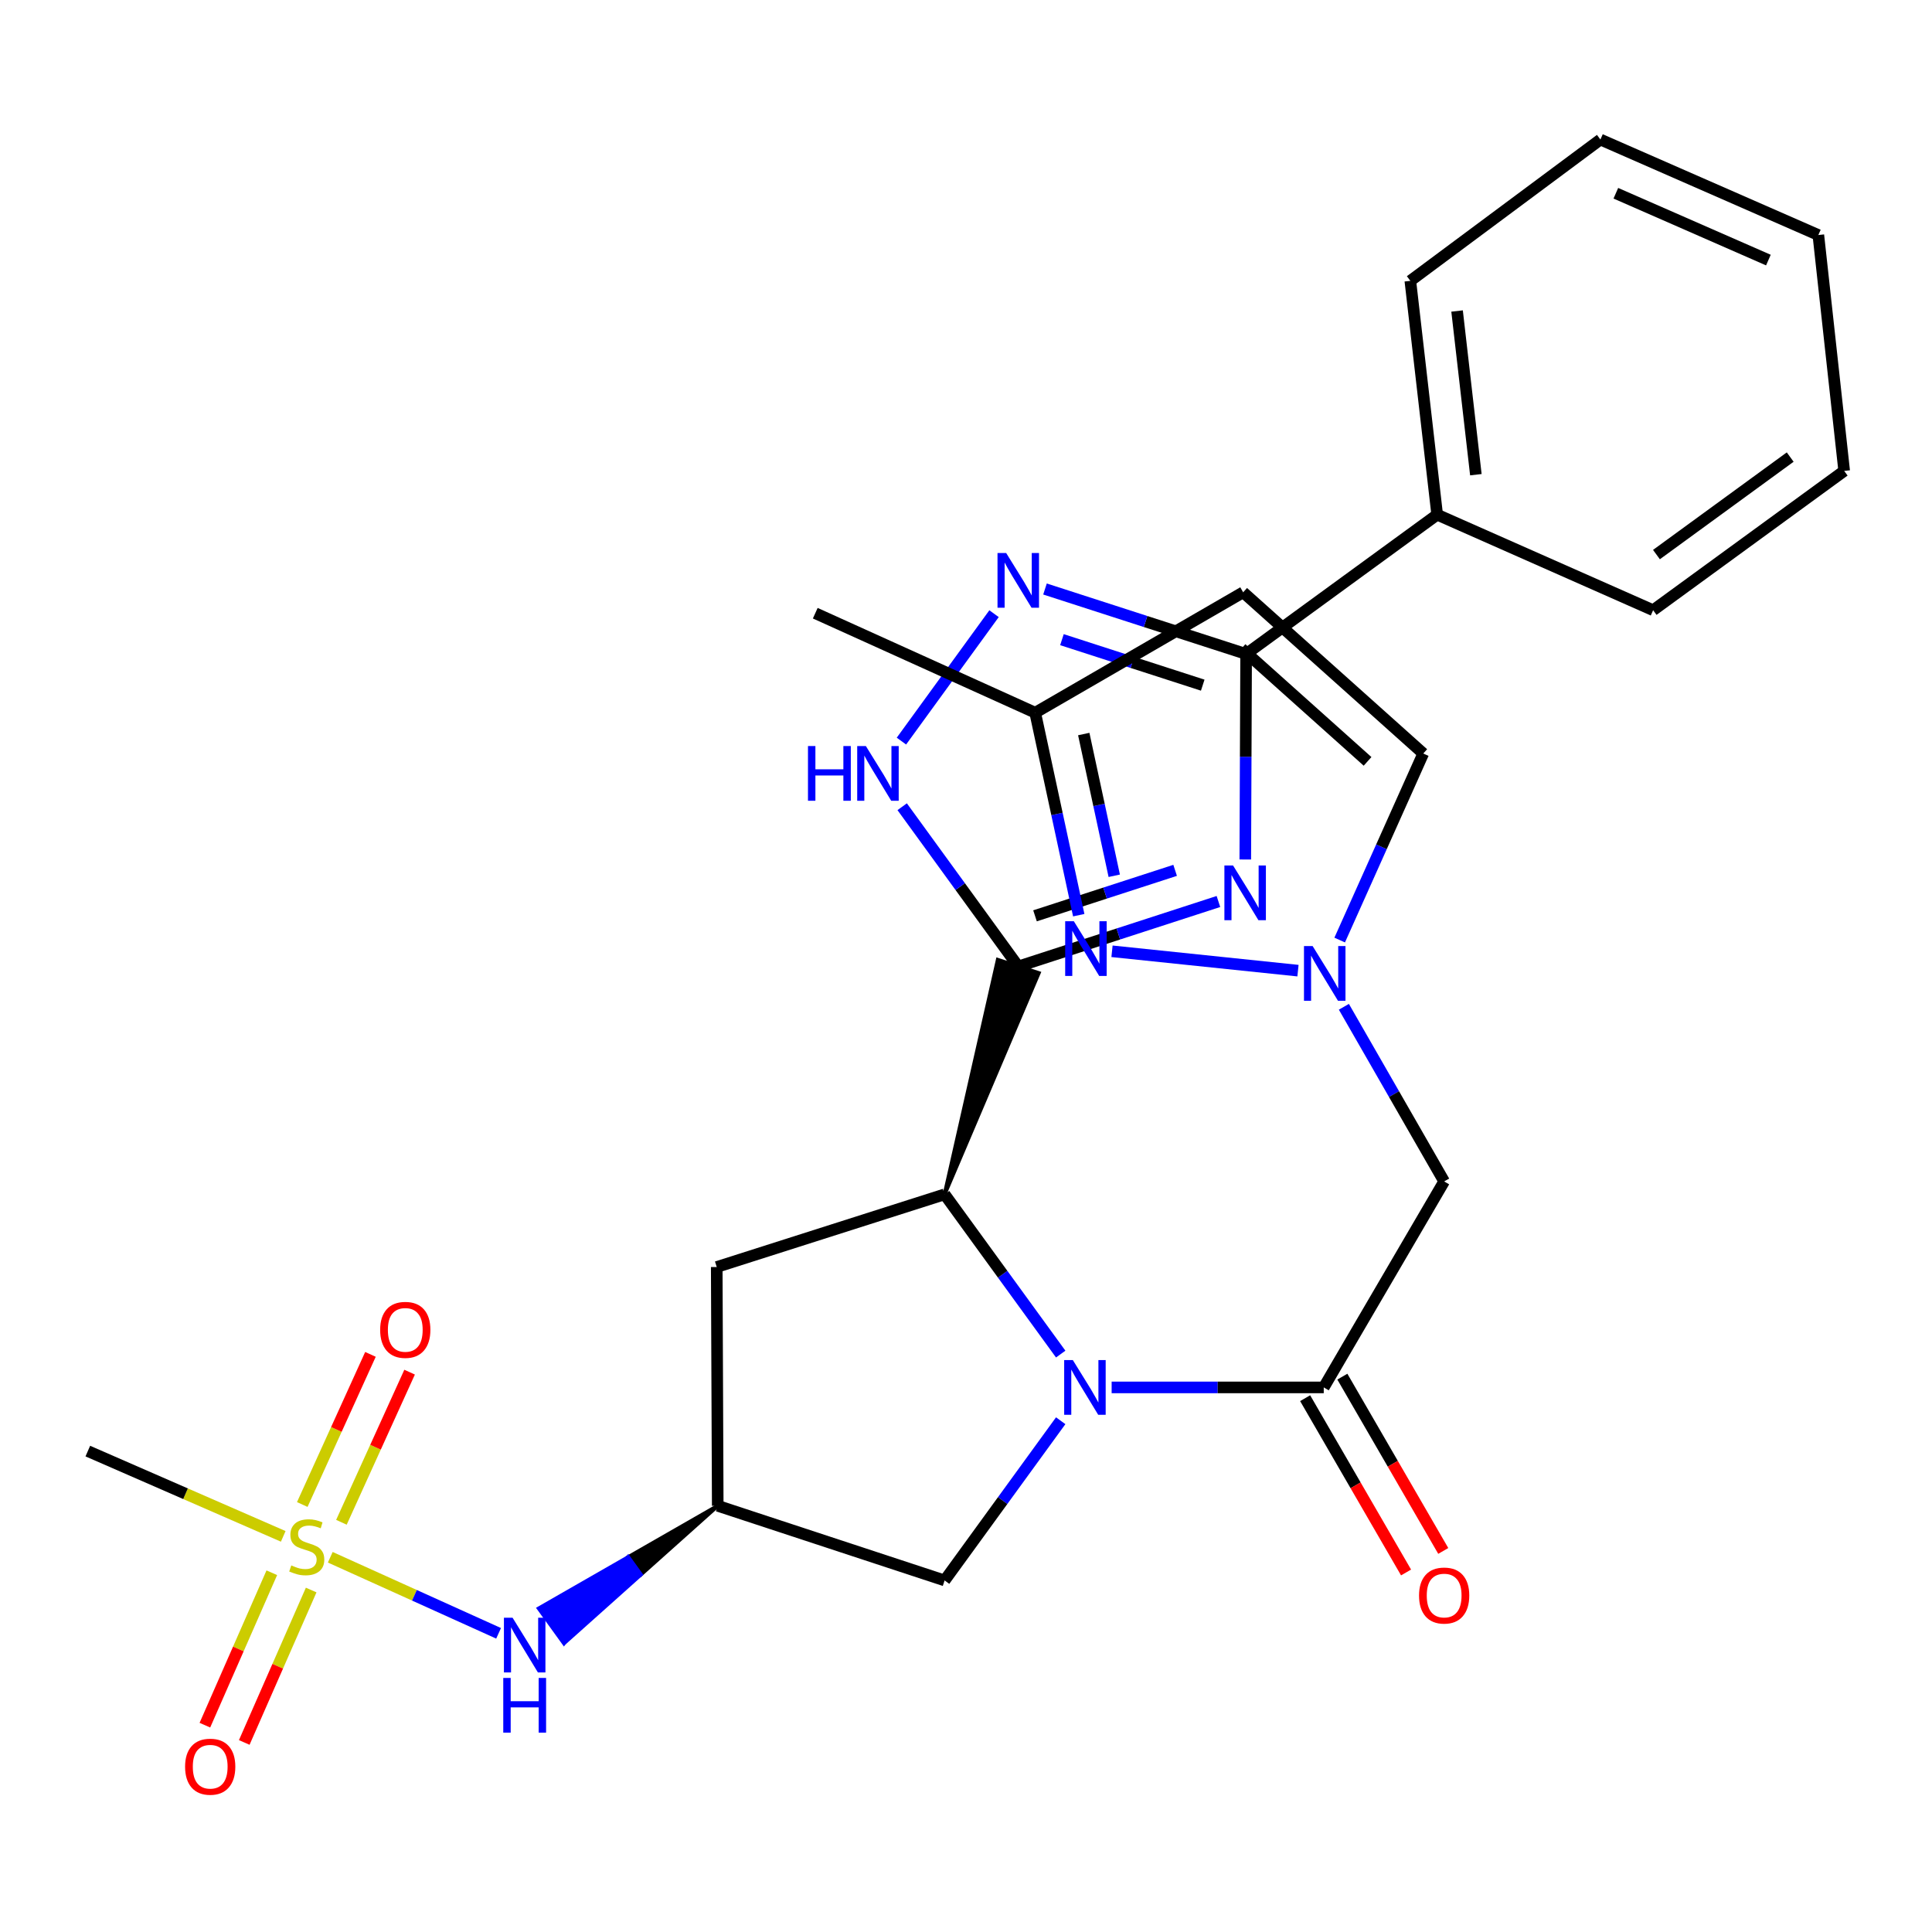 <?xml version='1.0' encoding='iso-8859-1'?>
<svg version='1.1' baseProfile='full'
              xmlns='http://www.w3.org/2000/svg'
                      xmlns:rdkit='http://www.rdkit.org/xml'
                      xmlns:xlink='http://www.w3.org/1999/xlink'
                  xml:space='preserve'
width='1000px' height='1000px' viewBox='0 0 1000 1000'>
<!-- END OF HEADER -->
<rect style='opacity:1.0;fill:#FFFFFF;stroke:none' width='1000' height='1000' x='0' y='0'> </rect>
<path class='bond-0' d='M 527.05,500.239 L 578.854,483.425' style='fill:none;fill-rule:evenodd;stroke:#000000;stroke-width:6px;stroke-linecap:butt;stroke-linejoin:miter;stroke-opacity:1' />
<path class='bond-0' d='M 578.854,483.425 L 630.658,466.612' style='fill:none;fill-rule:evenodd;stroke:#0000FF;stroke-width:6px;stroke-linecap:butt;stroke-linejoin:miter;stroke-opacity:1' />
<path class='bond-0' d='M 535.721,474.029 L 571.984,462.259' style='fill:none;fill-rule:evenodd;stroke:#000000;stroke-width:6px;stroke-linecap:butt;stroke-linejoin:miter;stroke-opacity:1' />
<path class='bond-0' d='M 571.984,462.259 L 608.247,450.49' style='fill:none;fill-rule:evenodd;stroke:#0000FF;stroke-width:6px;stroke-linecap:butt;stroke-linejoin:miter;stroke-opacity:1' />
<path class='bond-3' d='M 488.923,618.193 L 537.637,503.661 L 516.463,496.817 Z' style='fill:#000000;fill-rule:evenodd;fill-opacity:1;stroke:#000000;stroke-width:2px;stroke-linecap:butt;stroke-linejoin:miter;stroke-opacity:1;' />
<path class='bond-7' d='M 527.05,500.239 L 497.007,458.898' style='fill:none;fill-rule:evenodd;stroke:#000000;stroke-width:6px;stroke-linecap:butt;stroke-linejoin:miter;stroke-opacity:1' />
<path class='bond-7' d='M 497.007,458.898 L 466.965,417.558' style='fill:none;fill-rule:evenodd;stroke:#0000FF;stroke-width:6px;stroke-linecap:butt;stroke-linejoin:miter;stroke-opacity:1' />
<path class='bond-4' d='M 644.556,444.874 L 644.774,391.691' style='fill:none;fill-rule:evenodd;stroke:#0000FF;stroke-width:6px;stroke-linecap:butt;stroke-linejoin:miter;stroke-opacity:1' />
<path class='bond-4' d='M 644.774,391.691 L 644.992,338.508' style='fill:none;fill-rule:evenodd;stroke:#000000;stroke-width:6px;stroke-linecap:butt;stroke-linejoin:miter;stroke-opacity:1' />
<path class='bond-1' d='M 549.018,700.874 L 518.97,659.533' style='fill:none;fill-rule:evenodd;stroke:#0000FF;stroke-width:6px;stroke-linecap:butt;stroke-linejoin:miter;stroke-opacity:1' />
<path class='bond-1' d='M 518.97,659.533 L 488.923,618.193' style='fill:none;fill-rule:evenodd;stroke:#000000;stroke-width:6px;stroke-linecap:butt;stroke-linejoin:miter;stroke-opacity:1' />
<path class='bond-5' d='M 575.385,718.122 L 630.278,718.122' style='fill:none;fill-rule:evenodd;stroke:#0000FF;stroke-width:6px;stroke-linecap:butt;stroke-linejoin:miter;stroke-opacity:1' />
<path class='bond-5' d='M 630.278,718.122 L 685.171,718.122' style='fill:none;fill-rule:evenodd;stroke:#000000;stroke-width:6px;stroke-linecap:butt;stroke-linejoin:miter;stroke-opacity:1' />
<path class='bond-14' d='M 549.017,735.37 L 518.97,776.704' style='fill:none;fill-rule:evenodd;stroke:#0000FF;stroke-width:6px;stroke-linecap:butt;stroke-linejoin:miter;stroke-opacity:1' />
<path class='bond-14' d='M 518.97,776.704 L 488.923,818.039' style='fill:none;fill-rule:evenodd;stroke:#000000;stroke-width:6px;stroke-linecap:butt;stroke-linejoin:miter;stroke-opacity:1' />
<path class='bond-2' d='M 170.947,806.034 L 214.509,825.719' style='fill:none;fill-rule:evenodd;stroke:#CCCC00;stroke-width:6px;stroke-linecap:butt;stroke-linejoin:miter;stroke-opacity:1' />
<path class='bond-2' d='M 214.509,825.719 L 258.071,845.404' style='fill:none;fill-rule:evenodd;stroke:#0000FF;stroke-width:6px;stroke-linecap:butt;stroke-linejoin:miter;stroke-opacity:1' />
<path class='bond-18' d='M 176.717,787.931 L 194.364,749.078' style='fill:none;fill-rule:evenodd;stroke:#CCCC00;stroke-width:6px;stroke-linecap:butt;stroke-linejoin:miter;stroke-opacity:1' />
<path class='bond-18' d='M 194.364,749.078 L 212.01,710.225' style='fill:none;fill-rule:evenodd;stroke:#FF0000;stroke-width:6px;stroke-linecap:butt;stroke-linejoin:miter;stroke-opacity:1' />
<path class='bond-18' d='M 156.455,778.729 L 174.102,739.876' style='fill:none;fill-rule:evenodd;stroke:#CCCC00;stroke-width:6px;stroke-linecap:butt;stroke-linejoin:miter;stroke-opacity:1' />
<path class='bond-18' d='M 174.102,739.876 L 191.749,701.023' style='fill:none;fill-rule:evenodd;stroke:#FF0000;stroke-width:6px;stroke-linecap:butt;stroke-linejoin:miter;stroke-opacity:1' />
<path class='bond-19' d='M 140.688,814.048 L 123.368,853.498' style='fill:none;fill-rule:evenodd;stroke:#CCCC00;stroke-width:6px;stroke-linecap:butt;stroke-linejoin:miter;stroke-opacity:1' />
<path class='bond-19' d='M 123.368,853.498 L 106.049,892.948' style='fill:none;fill-rule:evenodd;stroke:#FF0000;stroke-width:6px;stroke-linecap:butt;stroke-linejoin:miter;stroke-opacity:1' />
<path class='bond-19' d='M 161.064,822.993 L 143.745,862.444' style='fill:none;fill-rule:evenodd;stroke:#CCCC00;stroke-width:6px;stroke-linecap:butt;stroke-linejoin:miter;stroke-opacity:1' />
<path class='bond-19' d='M 143.745,862.444 L 126.425,901.894' style='fill:none;fill-rule:evenodd;stroke:#FF0000;stroke-width:6px;stroke-linecap:butt;stroke-linejoin:miter;stroke-opacity:1' />
<path class='bond-22' d='M 146.602,795.221 L 96.028,773.151' style='fill:none;fill-rule:evenodd;stroke:#CCCC00;stroke-width:6px;stroke-linecap:butt;stroke-linejoin:miter;stroke-opacity:1' />
<path class='bond-22' d='M 96.028,773.151 L 45.455,751.081' style='fill:none;fill-rule:evenodd;stroke:#000000;stroke-width:6px;stroke-linecap:butt;stroke-linejoin:miter;stroke-opacity:1' />
<path class='bond-13' d='M 488.923,618.193 L 370.981,655.801' style='fill:none;fill-rule:evenodd;stroke:#000000;stroke-width:6px;stroke-linecap:butt;stroke-linejoin:miter;stroke-opacity:1' />
<path class='bond-21' d='M 644.992,338.508 L 743.882,266.395' style='fill:none;fill-rule:evenodd;stroke:#000000;stroke-width:6px;stroke-linecap:butt;stroke-linejoin:miter;stroke-opacity:1' />
<path class='bond-29' d='M 644.992,338.508 L 592.94,321.687' style='fill:none;fill-rule:evenodd;stroke:#000000;stroke-width:6px;stroke-linecap:butt;stroke-linejoin:miter;stroke-opacity:1' />
<path class='bond-29' d='M 592.94,321.687 L 540.889,304.865' style='fill:none;fill-rule:evenodd;stroke:#0000FF;stroke-width:6px;stroke-linecap:butt;stroke-linejoin:miter;stroke-opacity:1' />
<path class='bond-29' d='M 622.533,354.636 L 586.097,342.861' style='fill:none;fill-rule:evenodd;stroke:#000000;stroke-width:6px;stroke-linecap:butt;stroke-linejoin:miter;stroke-opacity:1' />
<path class='bond-29' d='M 586.097,342.861 L 549.661,331.087' style='fill:none;fill-rule:evenodd;stroke:#0000FF;stroke-width:6px;stroke-linecap:butt;stroke-linejoin:miter;stroke-opacity:1' />
<path class='bond-10' d='M 685.171,718.122 L 747.492,611.505' style='fill:none;fill-rule:evenodd;stroke:#000000;stroke-width:6px;stroke-linecap:butt;stroke-linejoin:miter;stroke-opacity:1' />
<path class='bond-20' d='M 675.542,723.697 L 701.657,768.804' style='fill:none;fill-rule:evenodd;stroke:#000000;stroke-width:6px;stroke-linecap:butt;stroke-linejoin:miter;stroke-opacity:1' />
<path class='bond-20' d='M 701.657,768.804 L 727.772,813.911' style='fill:none;fill-rule:evenodd;stroke:#FF0000;stroke-width:6px;stroke-linecap:butt;stroke-linejoin:miter;stroke-opacity:1' />
<path class='bond-20' d='M 694.8,712.547 L 720.915,757.654' style='fill:none;fill-rule:evenodd;stroke:#000000;stroke-width:6px;stroke-linecap:butt;stroke-linejoin:miter;stroke-opacity:1' />
<path class='bond-20' d='M 720.915,757.654 L 747.03,802.761' style='fill:none;fill-rule:evenodd;stroke:#FF0000;stroke-width:6px;stroke-linecap:butt;stroke-linejoin:miter;stroke-opacity:1' />
<path class='bond-6' d='M 514.514,317.641 L 466.579,383.595' style='fill:none;fill-rule:evenodd;stroke:#0000FF;stroke-width:6px;stroke-linecap:butt;stroke-linejoin:miter;stroke-opacity:1' />
<path class='bond-8' d='M 695.59,521.112 L 721.541,566.308' style='fill:none;fill-rule:evenodd;stroke:#0000FF;stroke-width:6px;stroke-linecap:butt;stroke-linejoin:miter;stroke-opacity:1' />
<path class='bond-8' d='M 721.541,566.308 L 747.492,611.505' style='fill:none;fill-rule:evenodd;stroke:#000000;stroke-width:6px;stroke-linecap:butt;stroke-linejoin:miter;stroke-opacity:1' />
<path class='bond-9' d='M 671.831,502.407 L 575.573,492.385' style='fill:none;fill-rule:evenodd;stroke:#0000FF;stroke-width:6px;stroke-linecap:butt;stroke-linejoin:miter;stroke-opacity:1' />
<path class='bond-16' d='M 693.419,486.571 L 715.047,438.297' style='fill:none;fill-rule:evenodd;stroke:#0000FF;stroke-width:6px;stroke-linecap:butt;stroke-linejoin:miter;stroke-opacity:1' />
<path class='bond-16' d='M 715.047,438.297 L 736.675,390.024' style='fill:none;fill-rule:evenodd;stroke:#000000;stroke-width:6px;stroke-linecap:butt;stroke-linejoin:miter;stroke-opacity:1' />
<path class='bond-17' d='M 558.357,473.697 L 547.086,421.296' style='fill:none;fill-rule:evenodd;stroke:#0000FF;stroke-width:6px;stroke-linecap:butt;stroke-linejoin:miter;stroke-opacity:1' />
<path class='bond-17' d='M 547.086,421.296 L 535.815,368.896' style='fill:none;fill-rule:evenodd;stroke:#000000;stroke-width:6px;stroke-linecap:butt;stroke-linejoin:miter;stroke-opacity:1' />
<path class='bond-17' d='M 576.731,453.298 L 568.842,416.617' style='fill:none;fill-rule:evenodd;stroke:#0000FF;stroke-width:6px;stroke-linecap:butt;stroke-linejoin:miter;stroke-opacity:1' />
<path class='bond-17' d='M 568.842,416.617 L 560.952,379.937' style='fill:none;fill-rule:evenodd;stroke:#000000;stroke-width:6px;stroke-linecap:butt;stroke-linejoin:miter;stroke-opacity:1' />
<path class='bond-11' d='M 371.5,779.405 L 370.981,655.801' style='fill:none;fill-rule:evenodd;stroke:#000000;stroke-width:6px;stroke-linecap:butt;stroke-linejoin:miter;stroke-opacity:1' />
<path class='bond-12' d='M 371.5,779.405 L 325.191,805.957 L 331.701,814.98 Z' style='fill:#000000;fill-rule:evenodd;fill-opacity:1;stroke:#000000;stroke-width:2px;stroke-linecap:butt;stroke-linejoin:miter;stroke-opacity:1;' />
<path class='bond-12' d='M 325.191,805.957 L 291.902,850.556 L 278.882,832.51 Z' style='fill:#0000FF;fill-rule:evenodd;fill-opacity:1;stroke:#0000FF;stroke-width:2px;stroke-linecap:butt;stroke-linejoin:miter;stroke-opacity:1;' />
<path class='bond-12' d='M 325.191,805.957 L 331.701,814.98 L 291.902,850.556 Z' style='fill:#0000FF;fill-rule:evenodd;fill-opacity:1;stroke:#0000FF;stroke-width:2px;stroke-linecap:butt;stroke-linejoin:miter;stroke-opacity:1;' />
<path class='bond-30' d='M 371.5,779.405 L 488.923,818.039' style='fill:none;fill-rule:evenodd;stroke:#000000;stroke-width:6px;stroke-linecap:butt;stroke-linejoin:miter;stroke-opacity:1' />
<path class='bond-15' d='M 643.459,306.575 L 736.675,390.024' style='fill:none;fill-rule:evenodd;stroke:#000000;stroke-width:6px;stroke-linecap:butt;stroke-linejoin:miter;stroke-opacity:1' />
<path class='bond-15' d='M 642.598,335.672 L 707.849,394.086' style='fill:none;fill-rule:evenodd;stroke:#000000;stroke-width:6px;stroke-linecap:butt;stroke-linejoin:miter;stroke-opacity:1' />
<path class='bond-32' d='M 643.459,306.575 L 535.815,368.896' style='fill:none;fill-rule:evenodd;stroke:#000000;stroke-width:6px;stroke-linecap:butt;stroke-linejoin:miter;stroke-opacity:1' />
<path class='bond-23' d='M 535.815,368.896 L 421.978,317.392' style='fill:none;fill-rule:evenodd;stroke:#000000;stroke-width:6px;stroke-linecap:butt;stroke-linejoin:miter;stroke-opacity:1' />
<path class='bond-24' d='M 743.882,266.395 L 729.986,145.363' style='fill:none;fill-rule:evenodd;stroke:#000000;stroke-width:6px;stroke-linecap:butt;stroke-linejoin:miter;stroke-opacity:1' />
<path class='bond-24' d='M 763.906,245.702 L 754.179,160.979' style='fill:none;fill-rule:evenodd;stroke:#000000;stroke-width:6px;stroke-linecap:butt;stroke-linejoin:miter;stroke-opacity:1' />
<path class='bond-25' d='M 743.882,266.395 L 855.655,315.847' style='fill:none;fill-rule:evenodd;stroke:#000000;stroke-width:6px;stroke-linecap:butt;stroke-linejoin:miter;stroke-opacity:1' />
<path class='bond-27' d='M 729.986,145.363 L 828.37,72.224' style='fill:none;fill-rule:evenodd;stroke:#000000;stroke-width:6px;stroke-linecap:butt;stroke-linejoin:miter;stroke-opacity:1' />
<path class='bond-26' d='M 855.655,315.847 L 954.545,243.746' style='fill:none;fill-rule:evenodd;stroke:#000000;stroke-width:6px;stroke-linecap:butt;stroke-linejoin:miter;stroke-opacity:1' />
<path class='bond-26' d='M 857.378,287.05 L 926.602,236.58' style='fill:none;fill-rule:evenodd;stroke:#000000;stroke-width:6px;stroke-linecap:butt;stroke-linejoin:miter;stroke-opacity:1' />
<path class='bond-28' d='M 954.545,243.746 L 941.169,121.651' style='fill:none;fill-rule:evenodd;stroke:#000000;stroke-width:6px;stroke-linecap:butt;stroke-linejoin:miter;stroke-opacity:1' />
<path class='bond-31' d='M 828.37,72.224 L 941.169,121.651' style='fill:none;fill-rule:evenodd;stroke:#000000;stroke-width:6px;stroke-linecap:butt;stroke-linejoin:miter;stroke-opacity:1' />
<path class='bond-31' d='M 836.359,100.02 L 915.318,134.619' style='fill:none;fill-rule:evenodd;stroke:#000000;stroke-width:6px;stroke-linecap:butt;stroke-linejoin:miter;stroke-opacity:1' />
<path  class='atom-1' d='M 638.225 447.964
L 647.505 462.964
Q 648.425 464.444, 649.905 467.124
Q 651.385 469.804, 651.465 469.964
L 651.465 447.964
L 655.225 447.964
L 655.225 476.284
L 651.345 476.284
L 641.385 459.884
Q 640.225 457.964, 638.985 455.764
Q 637.785 453.564, 637.425 452.884
L 637.425 476.284
L 633.745 476.284
L 633.745 447.964
L 638.225 447.964
' fill='#0000FF'/>
<path  class='atom-2' d='M 555.295 703.962
L 564.575 718.962
Q 565.495 720.442, 566.975 723.122
Q 568.455 725.802, 568.535 725.962
L 568.535 703.962
L 572.295 703.962
L 572.295 732.282
L 568.415 732.282
L 558.455 715.882
Q 557.295 713.962, 556.055 711.762
Q 554.855 709.562, 554.495 708.882
L 554.495 732.282
L 550.815 732.282
L 550.815 703.962
L 555.295 703.962
' fill='#0000FF'/>
<path  class='atom-3' d='M 150.773 810.253
Q 151.093 810.373, 152.413 810.933
Q 153.733 811.493, 155.173 811.853
Q 156.653 812.173, 158.093 812.173
Q 160.773 812.173, 162.333 810.893
Q 163.893 809.573, 163.893 807.293
Q 163.893 805.733, 163.093 804.773
Q 162.333 803.813, 161.133 803.293
Q 159.933 802.773, 157.933 802.173
Q 155.413 801.413, 153.893 800.693
Q 152.413 799.973, 151.333 798.453
Q 150.293 796.933, 150.293 794.373
Q 150.293 790.813, 152.693 788.613
Q 155.133 786.413, 159.933 786.413
Q 163.213 786.413, 166.933 787.973
L 166.013 791.053
Q 162.613 789.653, 160.053 789.653
Q 157.293 789.653, 155.773 790.813
Q 154.253 791.933, 154.293 793.893
Q 154.293 795.413, 155.053 796.333
Q 155.853 797.253, 156.973 797.773
Q 158.133 798.293, 160.053 798.893
Q 162.613 799.693, 164.133 800.493
Q 165.653 801.293, 166.733 802.933
Q 167.853 804.533, 167.853 807.293
Q 167.853 811.213, 165.213 813.333
Q 162.613 815.413, 158.253 815.413
Q 155.733 815.413, 153.813 814.853
Q 151.933 814.333, 149.693 813.413
L 150.773 810.253
' fill='#CCCC00'/>
<path  class='atom-7' d='M 520.79 286.233
L 530.07 301.233
Q 530.99 302.713, 532.47 305.393
Q 533.95 308.073, 534.03 308.233
L 534.03 286.233
L 537.79 286.233
L 537.79 314.553
L 533.91 314.553
L 523.95 298.153
Q 522.79 296.233, 521.55 294.033
Q 520.35 291.833, 519.99 291.153
L 519.99 314.553
L 516.31 314.553
L 516.31 286.233
L 520.79 286.233
' fill='#0000FF'/>
<path  class='atom-8' d='M 418.21 386.15
L 422.05 386.15
L 422.05 398.19
L 436.53 398.19
L 436.53 386.15
L 440.37 386.15
L 440.37 414.47
L 436.53 414.47
L 436.53 401.39
L 422.05 401.39
L 422.05 414.47
L 418.21 414.47
L 418.21 386.15
' fill='#0000FF'/>
<path  class='atom-8' d='M 448.17 386.15
L 457.45 401.15
Q 458.37 402.63, 459.85 405.31
Q 461.33 407.99, 461.41 408.15
L 461.41 386.15
L 465.17 386.15
L 465.17 414.47
L 461.29 414.47
L 451.33 398.07
Q 450.17 396.15, 448.93 393.95
Q 447.73 391.75, 447.37 391.07
L 447.37 414.47
L 443.69 414.47
L 443.69 386.15
L 448.17 386.15
' fill='#0000FF'/>
<path  class='atom-9' d='M 679.418 489.689
L 688.698 504.689
Q 689.618 506.169, 691.098 508.849
Q 692.578 511.529, 692.658 511.689
L 692.658 489.689
L 696.418 489.689
L 696.418 518.009
L 692.538 518.009
L 682.578 501.609
Q 681.418 499.689, 680.178 497.489
Q 678.978 495.289, 678.618 494.609
L 678.618 518.009
L 674.938 518.009
L 674.938 489.689
L 679.418 489.689
' fill='#0000FF'/>
<path  class='atom-10' d='M 555.814 476.819
L 565.094 491.819
Q 566.014 493.299, 567.494 495.979
Q 568.974 498.659, 569.054 498.819
L 569.054 476.819
L 572.814 476.819
L 572.814 505.139
L 568.934 505.139
L 558.974 488.739
Q 557.814 486.819, 556.574 484.619
Q 555.374 482.419, 555.014 481.739
L 555.014 505.139
L 551.334 505.139
L 551.334 476.819
L 555.814 476.819
' fill='#0000FF'/>
<path  class='atom-13' d='M 265.311 837.345
L 274.591 852.345
Q 275.511 853.825, 276.991 856.505
Q 278.471 859.185, 278.551 859.345
L 278.551 837.345
L 282.311 837.345
L 282.311 865.665
L 278.431 865.665
L 268.471 849.265
Q 267.311 847.345, 266.071 845.145
Q 264.871 842.945, 264.511 842.265
L 264.511 865.665
L 260.831 865.665
L 260.831 837.345
L 265.311 837.345
' fill='#0000FF'/>
<path  class='atom-13' d='M 260.491 868.497
L 264.331 868.497
L 264.331 880.537
L 278.811 880.537
L 278.811 868.497
L 282.651 868.497
L 282.651 896.817
L 278.811 896.817
L 278.811 883.737
L 264.331 883.737
L 264.331 896.817
L 260.491 896.817
L 260.491 868.497
' fill='#0000FF'/>
<path  class='atom-19' d='M 196.769 688.333
Q 196.769 681.533, 200.129 677.733
Q 203.489 673.933, 209.769 673.933
Q 216.049 673.933, 219.409 677.733
Q 222.769 681.533, 222.769 688.333
Q 222.769 695.213, 219.369 699.133
Q 215.969 703.013, 209.769 703.013
Q 203.529 703.013, 200.129 699.133
Q 196.769 695.253, 196.769 688.333
M 209.769 699.813
Q 214.089 699.813, 216.409 696.933
Q 218.769 694.013, 218.769 688.333
Q 218.769 682.773, 216.409 679.973
Q 214.089 677.133, 209.769 677.133
Q 205.449 677.133, 203.089 679.933
Q 200.769 682.733, 200.769 688.333
Q 200.769 694.053, 203.089 696.933
Q 205.449 699.813, 209.769 699.813
' fill='#FF0000'/>
<path  class='atom-20' d='M 95.802 914.438
Q 95.802 907.638, 99.162 903.838
Q 102.522 900.038, 108.802 900.038
Q 115.082 900.038, 118.442 903.838
Q 121.802 907.638, 121.802 914.438
Q 121.802 921.318, 118.402 925.238
Q 115.002 929.118, 108.802 929.118
Q 102.562 929.118, 99.162 925.238
Q 95.802 921.358, 95.802 914.438
M 108.802 925.918
Q 113.122 925.918, 115.442 923.038
Q 117.802 920.118, 117.802 914.438
Q 117.802 908.878, 115.442 906.078
Q 113.122 903.238, 108.802 903.238
Q 104.482 903.238, 102.122 906.038
Q 99.802 908.838, 99.802 914.438
Q 99.802 920.158, 102.122 923.038
Q 104.482 925.918, 108.802 925.918
' fill='#FF0000'/>
<path  class='atom-21' d='M 734.492 825.845
Q 734.492 819.045, 737.852 815.245
Q 741.212 811.445, 747.492 811.445
Q 753.772 811.445, 757.132 815.245
Q 760.492 819.045, 760.492 825.845
Q 760.492 832.725, 757.092 836.645
Q 753.692 840.525, 747.492 840.525
Q 741.252 840.525, 737.852 836.645
Q 734.492 832.765, 734.492 825.845
M 747.492 837.325
Q 751.812 837.325, 754.132 834.445
Q 756.492 831.525, 756.492 825.845
Q 756.492 820.285, 754.132 817.485
Q 751.812 814.645, 747.492 814.645
Q 743.172 814.645, 740.812 817.445
Q 738.492 820.245, 738.492 825.845
Q 738.492 831.565, 740.812 834.445
Q 743.172 837.325, 747.492 837.325
' fill='#FF0000'/>
</svg>
